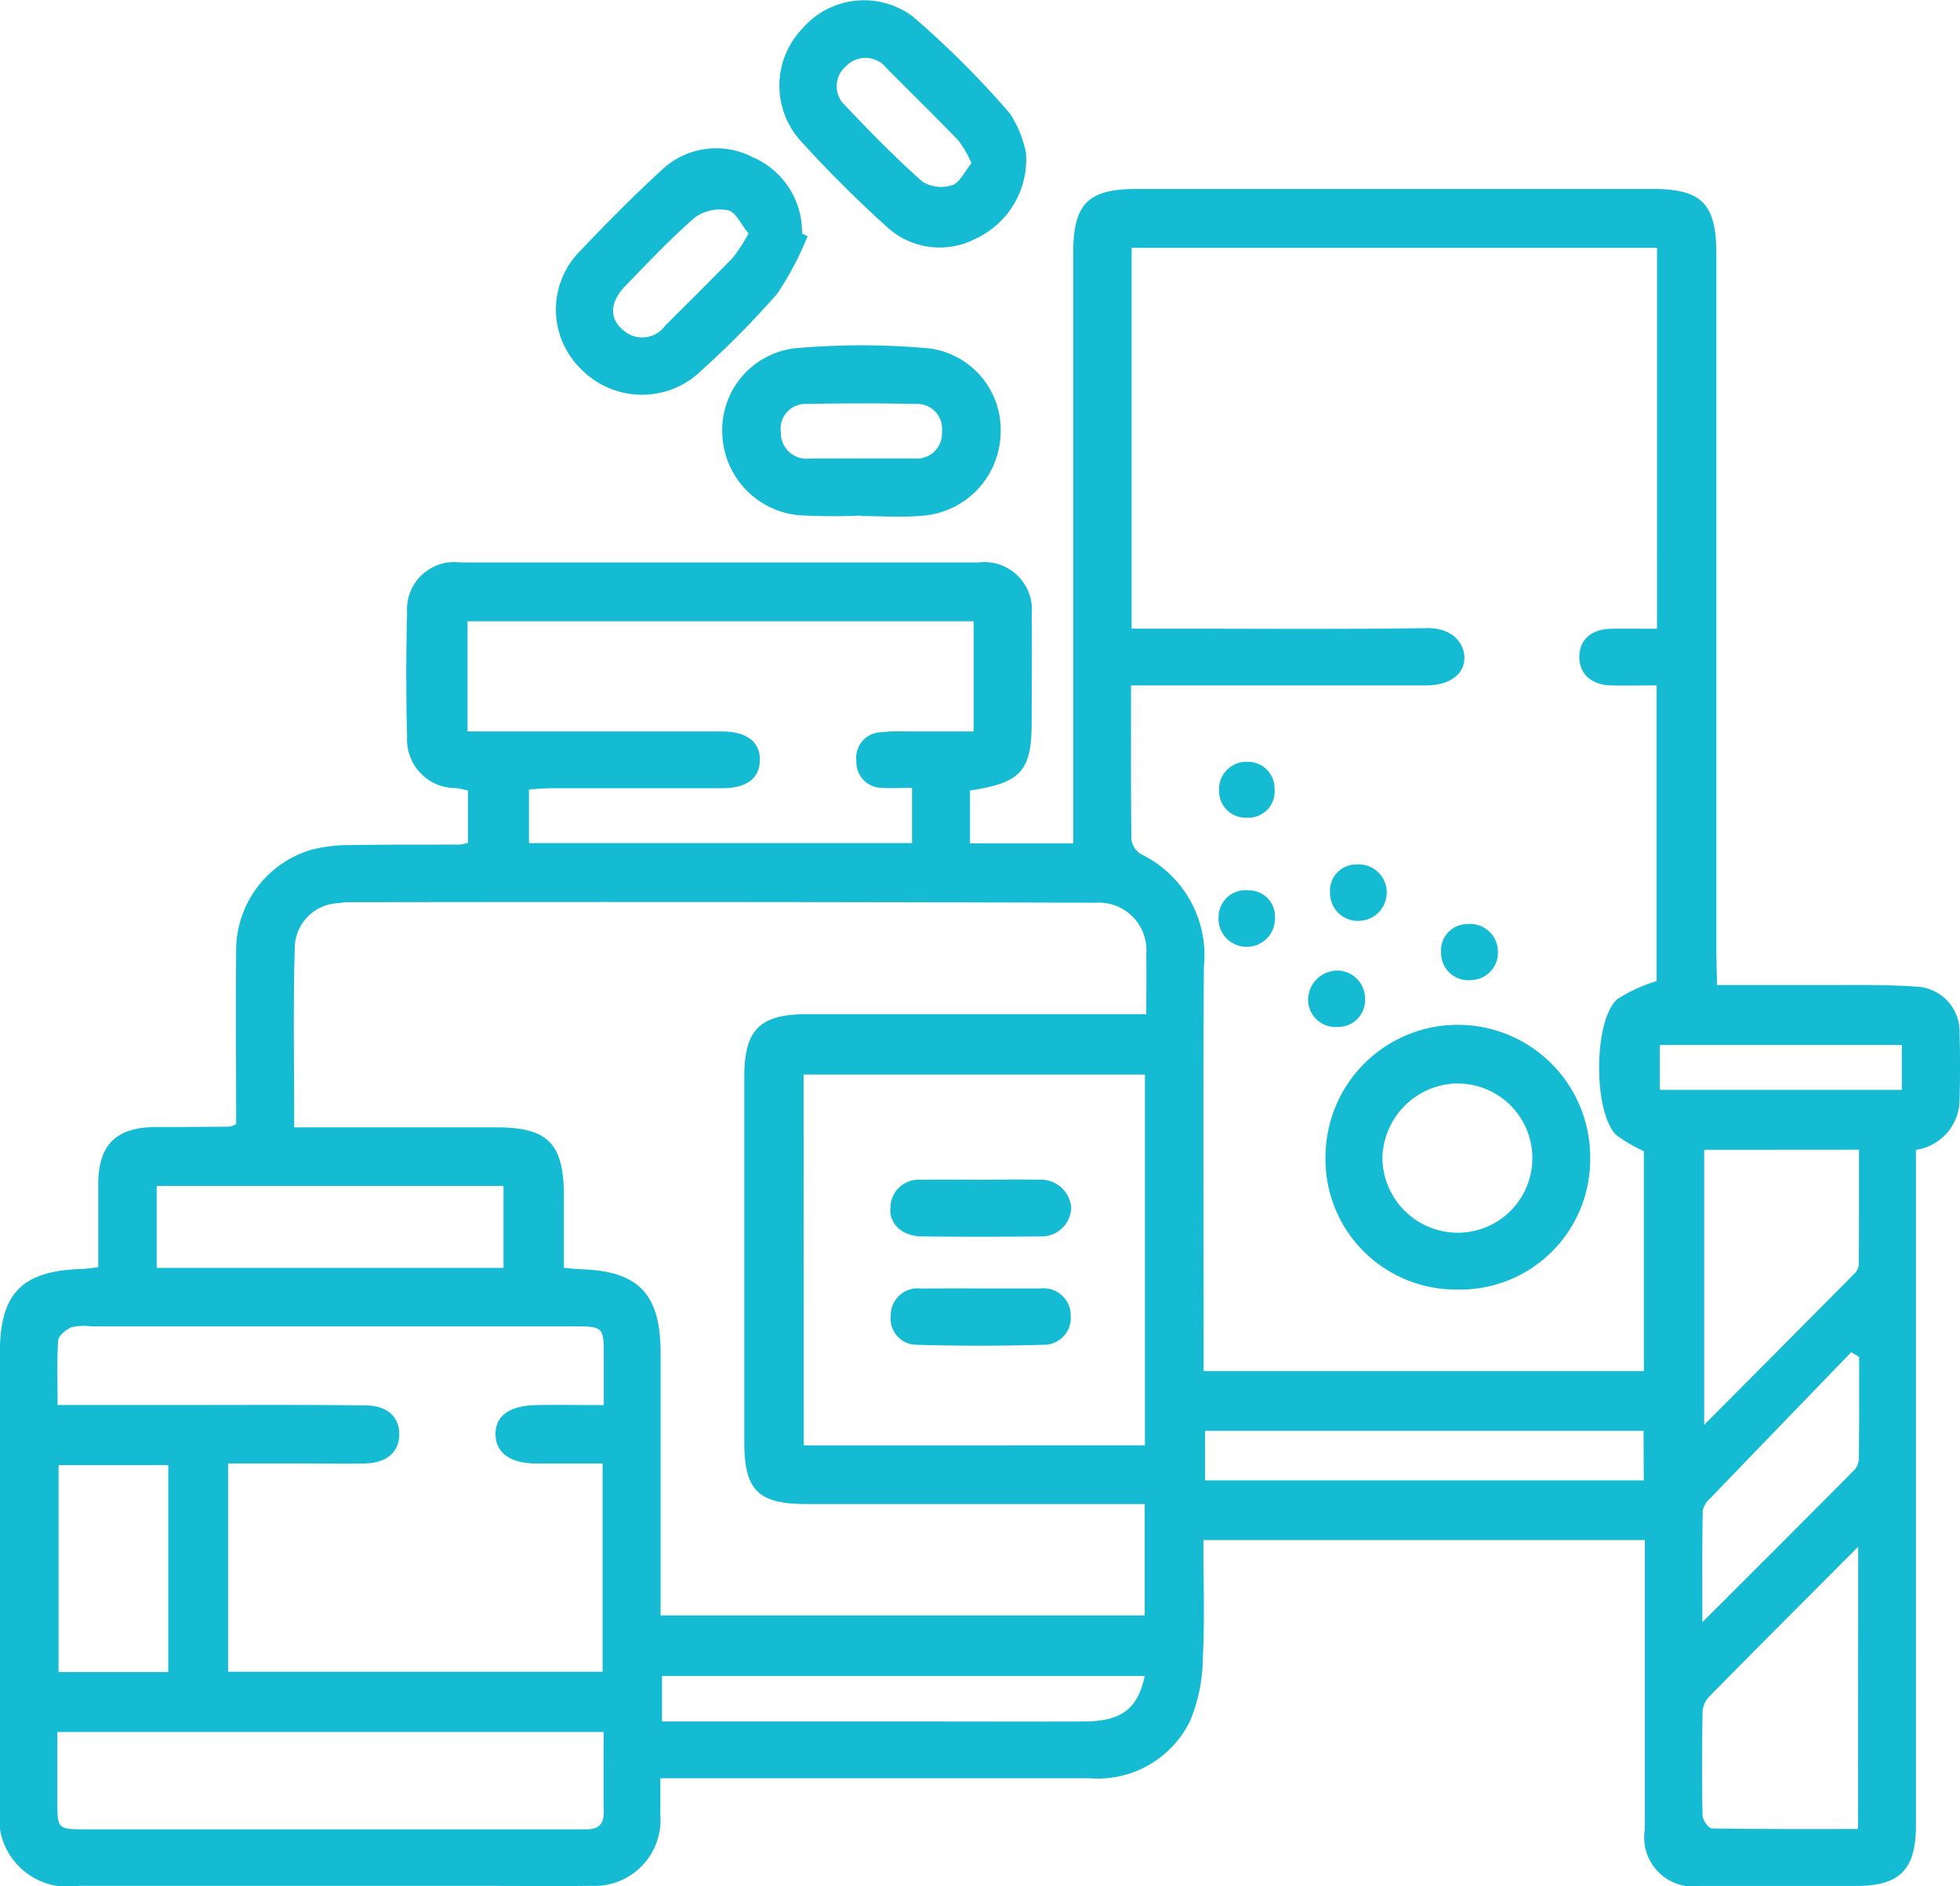 <svg xmlns="http://www.w3.org/2000/svg" width="51.947" height="50" viewBox="0 0 51.947 50">
  <g id="uWZCxG.tif" transform="translate(116.445 109.363)">
    <g id="Group_40" data-name="Group 40" transform="translate(-116.445 -109.363)">
      <path id="Path_82" data-name="Path 82" d="M-70.938-66.657c1.048,0,2.009,0,2.971,0,.772,0,1.547-.013,2.316.042a1.193,1.193,0,0,1,1.141,1.227c.018.6.015,1.2,0,1.8a1.352,1.352,0,0,1-1.156,1.3v.689q0,8.607,0,17.214c0,1.177-.425,1.608-1.592,1.609-1.372,0-2.743,0-4.115,0a1.3,1.3,0,0,1-1.478-1.5q0-3.507,0-7.013v-.656h-11.7c0,1.058.037,2.1-.015,3.129a4.42,4.42,0,0,1-.34,1.67,2.72,2.72,0,0,1-2.659,1.515q-5.3,0-10.607,0h-.771c0,.352,0,.672,0,.993a1.747,1.747,0,0,1-1.842,1.858c-1.024.016-2.048,0-3.072,0q-5.246,0-10.491,0a1.822,1.822,0,0,1-2.1-2.077q0-6.028,0-12.056c0-1.565.58-2.165,2.139-2.217.131,0,.261-.026.467-.048,0-.746,0-1.475,0-2.2.005-1.047.471-1.509,1.522-1.515.657,0,1.313-.006,1.97-.011a.691.691,0,0,0,.164-.067c0-1.5-.014-3.016,0-4.536a2.784,2.784,0,0,1,2-2.739,3.981,3.981,0,0,1,1.028-.121c.966-.018,1.932-.01,2.9-.014a1.285,1.285,0,0,0,.215-.046v-1.388c-.1-.02-.2-.049-.313-.063a1.287,1.287,0,0,1-1.3-1.35q-.042-1.651,0-3.3a1.255,1.255,0,0,1,1.407-1.332q6.868,0,13.737,0a1.261,1.261,0,0,1,1.41,1.381c.011.947,0,1.893,0,2.84,0,1.3-.272,1.62-1.635,1.825v1.4h2.737v-.752q0-7.448,0-14.9c0-1.3.388-1.694,1.683-1.694h13.679c1.287,0,1.681.395,1.682,1.7q0,9.274,0,18.548Zm-15.515-9.448h.7c2.376,0,4.752.021,7.127-.013.685-.01.969.4.991.742.03.466-.382.775-1.007.776q-3.593,0-7.186,0h-.641c0,1.423-.007,2.755.011,4.086a.538.538,0,0,0,.256.388,2.978,2.978,0,0,1,1.664,2.989c-.022,3.342-.007,6.683-.007,10.025v.688h11.669v-5.829a4.093,4.093,0,0,1-.716-.416c-.633-.565-.63-3.091.027-3.627a4.373,4.373,0,0,1,1.027-.468V-74.6c-.434,0-.82.008-1.205,0-.526-.014-.84-.3-.844-.749s.307-.741.833-.752c.415-.009.83,0,1.226,0V-86.2H-86.453ZM-101.5-59.162c.194.017.326.035.458.039,1.516.045,2.1.656,2.105,2.19v6.985h12.831V-52.9h-8.958c-1.287,0-1.654-.362-1.655-1.641q0-4.841,0-9.681c0-1.254.411-1.663,1.667-1.664q4.174,0,8.348,0h.639c0-.589.01-1.089,0-1.589A1.26,1.26,0,0,0-87.4-68.84q-9.941-.029-19.883-.013a1.374,1.374,0,0,0-.172.024,1.2,1.2,0,0,0-1.177,1.144c-.045,1.577-.015,3.157-.015,4.8h5.365c1.359,0,1.78.428,1.782,1.812C-101.5-60.443-101.5-59.809-101.5-59.162Zm-8.9,10.707h9.926v-5.52c-.605,0-1.18,0-1.755,0-.69,0-1.079-.284-1.083-.775s.373-.76,1.086-.773c.574-.01,1.148,0,1.783,0,0-.464,0-.865,0-1.267,0-.819,0-.82-.847-.82h-12.745a1.41,1.41,0,0,0-.515.024c-.146.061-.344.221-.353.349-.039.55-.016,1.1-.016,1.712h3.2c1.661,0,3.321-.01,4.982.011.577.007.887.326.873.786s-.335.739-.912.752c-.521.012-1.043,0-1.564,0H-110.4Zm15.257-6H-86.1v-9.831h-9.047ZM-90.639-76.3h-13.415v2.921h.724c2.008,0,4.016,0,6.024,0,.664,0,1.02.291,1,.78-.02.471-.355.722-.994.724-1.506,0-3.012,0-4.518,0-.2,0-.407.021-.607.032v1.423h10.152v-1.465c-.291,0-.541.017-.787,0a.68.68,0,0,1-.688-.711.679.679,0,0,1,.631-.762,4.46,4.46,0,0,1,.635-.022c.609,0,1.217,0,1.843,0Zm-9.807,29.443h-14.479c0,.621,0,1.215,0,1.808,0,.769,0,.772.77.772h12.912l.348,0c.3,0,.458-.132.452-.458C-100.454-45.432-100.445-46.124-100.445-46.861Zm33.25-4.912c-1.389,1.394-2.683,2.687-3.966,3.99a.648.648,0,0,0-.16.409c-.014.906-.017,1.812,0,2.718,0,.124.158.349.246.35,1.283.023,2.567.016,3.876.016Zm-4.082-10.521V-55c1.383-1.391,2.675-2.688,3.963-3.989a.412.412,0,0,0,.134-.242c.009-1.015.006-2.031.006-3.062ZM-103.1-59.16v-2.172h-9.192v2.172Zm-8.885,10.713v-5.485h-2.908v5.485Zm39.1-6.394H-84.508v1.313h11.629Zm-13.227,6.5H-98.9v1.205h6.4c1.6,0,3.2.006,4.8,0C-86.72-47.144-86.293-47.469-86.106-48.341ZM-67.171-56.8l-.211-.124q-1.869,1.934-3.735,3.872a.6.6,0,0,0-.2.333c-.016.932-.009,1.865-.009,2.951,1.42-1.419,2.726-2.722,4.025-4.031a.479.479,0,0,0,.122-.3C-67.167-55-67.171-55.9-67.171-56.8Zm-5.283-7.078h6.414v-1.191h-6.414Z" transform="translate(116.445 92.769)" fill="#14bbd3"/>
      <path id="Path_83" data-name="Path 83" d="M-30.209-65.376a15.9,15.9,0,0,1-1.673-.01,2.242,2.242,0,0,1-2.01-2.171,2.182,2.182,0,0,1,1.907-2.251,19.973,19.973,0,0,1,3.57,0,2.175,2.175,0,0,1,1.9,2.26,2.243,2.243,0,0,1-2.073,2.177c-.535.049-1.078.008-1.617.008Zm-.044-1.513h1.442a.667.667,0,0,0,.741-.7.663.663,0,0,0-.7-.745q-1.441-.031-2.883,0a.659.659,0,0,0-.686.759.68.68,0,0,0,.764.688C-31.137-66.891-30.695-66.888-30.253-66.888Z" transform="translate(53.035 79.042)" fill="#14bbd3"/>
      <path id="Path_84" data-name="Path 84" d="M-20.825-105.3a2.315,2.315,0,0,1-1.32,2.256,2.058,2.058,0,0,1-2.375-.313,31.758,31.758,0,0,1-2.294-2.29,2.182,2.182,0,0,1,.055-2.951,2.157,2.157,0,0,1,2.931-.329,24.432,24.432,0,0,1,2.575,2.571A2.933,2.933,0,0,1-20.825-105.3Zm-1.445.262a3.043,3.043,0,0,0-.339-.592c-.627-.651-1.273-1.283-1.91-1.923a.71.71,0,0,0-1.075-.056.692.692,0,0,0-.029,1.037c.659.7,1.334,1.386,2.051,2.023a.947.947,0,0,0,.793.094C-22.577-104.523-22.451-104.818-22.27-105.038Z" transform="translate(48.018 109.363)" fill="#14bbd3"/>
      <path id="Path_85" data-name="Path 85" d="M-46.235-90.068a8.068,8.068,0,0,1-.811,1.533,24.412,24.412,0,0,1-1.992,2.018,2.252,2.252,0,0,1-3.178-.008,2.2,2.2,0,0,1-.032-3.166c.69-.728,1.4-1.445,2.137-2.121a2.1,2.1,0,0,1,2.422-.35,2.156,2.156,0,0,1,1.307,2.024Zm-1.562-.07c-.2-.238-.338-.571-.543-.617a1.137,1.137,0,0,0-.878.189c-.653.566-1.248,1.2-1.852,1.823-.4.416-.428.851-.06,1.157a.751.751,0,0,0,1.123-.111c.6-.6,1.2-1.193,1.792-1.8A4.469,4.469,0,0,0-47.8-90.137Z" transform="translate(67.638 96.329)" fill="#14bbd3"/>
      <path id="Path_86" data-name="Path 86" d="M38.534,14.929a3.455,3.455,0,0,1-3.478-3.539,3.507,3.507,0,0,1,7.014.058A3.449,3.449,0,0,1,38.534,14.929Zm.013-5.464a2.02,2.02,0,0,0-1.983,2,2,2,0,0,0,2.011,1.958,1.977,1.977,0,1,0-.029-3.955Z" transform="translate(0.075 19.254)" fill="#14bbd3"/>
      <path id="Path_87" data-name="Path 87" d="M49.783-3a.724.724,0,0,1-.7.756.721.721,0,0,1-.806-.714.7.7,0,0,1,.691-.77A.738.738,0,0,1,49.783-3Z" transform="translate(-10.083 28.223)" fill="#14bbd3"/>
      <path id="Path_88" data-name="Path 88" d="M37.074-9.746a.749.749,0,0,1-.715.691.735.735,0,0,1-.785-.741.694.694,0,0,1,.7-.753A.743.743,0,0,1,37.074-9.746Z" transform="translate(-0.323 33.464)" fill="#14bbd3"/>
      <path id="Path_89" data-name="Path 89" d="M34.575,2.329a.708.708,0,0,1-.718.744.725.725,0,0,1-.792-.73.782.782,0,0,1,.781-.764A.742.742,0,0,1,34.575,2.329Z" transform="translate(1.604 24.148)" fill="#14bbd3"/>
      <path id="Path_90" data-name="Path 90" d="M24.328-6.862a.747.747,0,0,1-.743.771.743.743,0,0,1-.752-.783.714.714,0,0,1,.8-.713A.69.69,0,0,1,24.328-6.862Z" transform="translate(9.463 31.189)" fill="#14bbd3"/>
      <path id="Path_91" data-name="Path 91" d="M23.637-20.807a.7.7,0,0,1-.747-.7.724.724,0,0,1,.741-.78.708.708,0,0,1,.729.738A.693.693,0,0,1,23.637-20.807Z" transform="translate(9.421 42.481)" fill="#14bbd3"/>
      <path id="Path_92" data-name="Path 92" d="M-12.271,37.917c.539,0,1.078,0,1.617,0a.72.72,0,0,1,.79.74.707.707,0,0,1-.722.754c-1.115.032-2.233.034-3.348,0a.691.691,0,0,1-.7-.768.713.713,0,0,1,.8-.723C-13.311,37.915-12.791,37.917-12.271,37.917Z" transform="translate(38.242 -3.764)" fill="#14bbd3"/>
      <path id="Path_93" data-name="Path 93" d="M-12.253,25.485c.5,0,1-.011,1.5,0a.808.808,0,0,1,.865.748.791.791,0,0,1-.854.754c-1.04.012-2.08.014-3.119,0-.513-.007-.863-.339-.82-.77a.748.748,0,0,1,.809-.731C-13.332,25.478-12.792,25.485-12.253,25.485Z" transform="translate(38.28 5.787)" fill="#14bbd3"/>
    </g>
  </g>
</svg>
